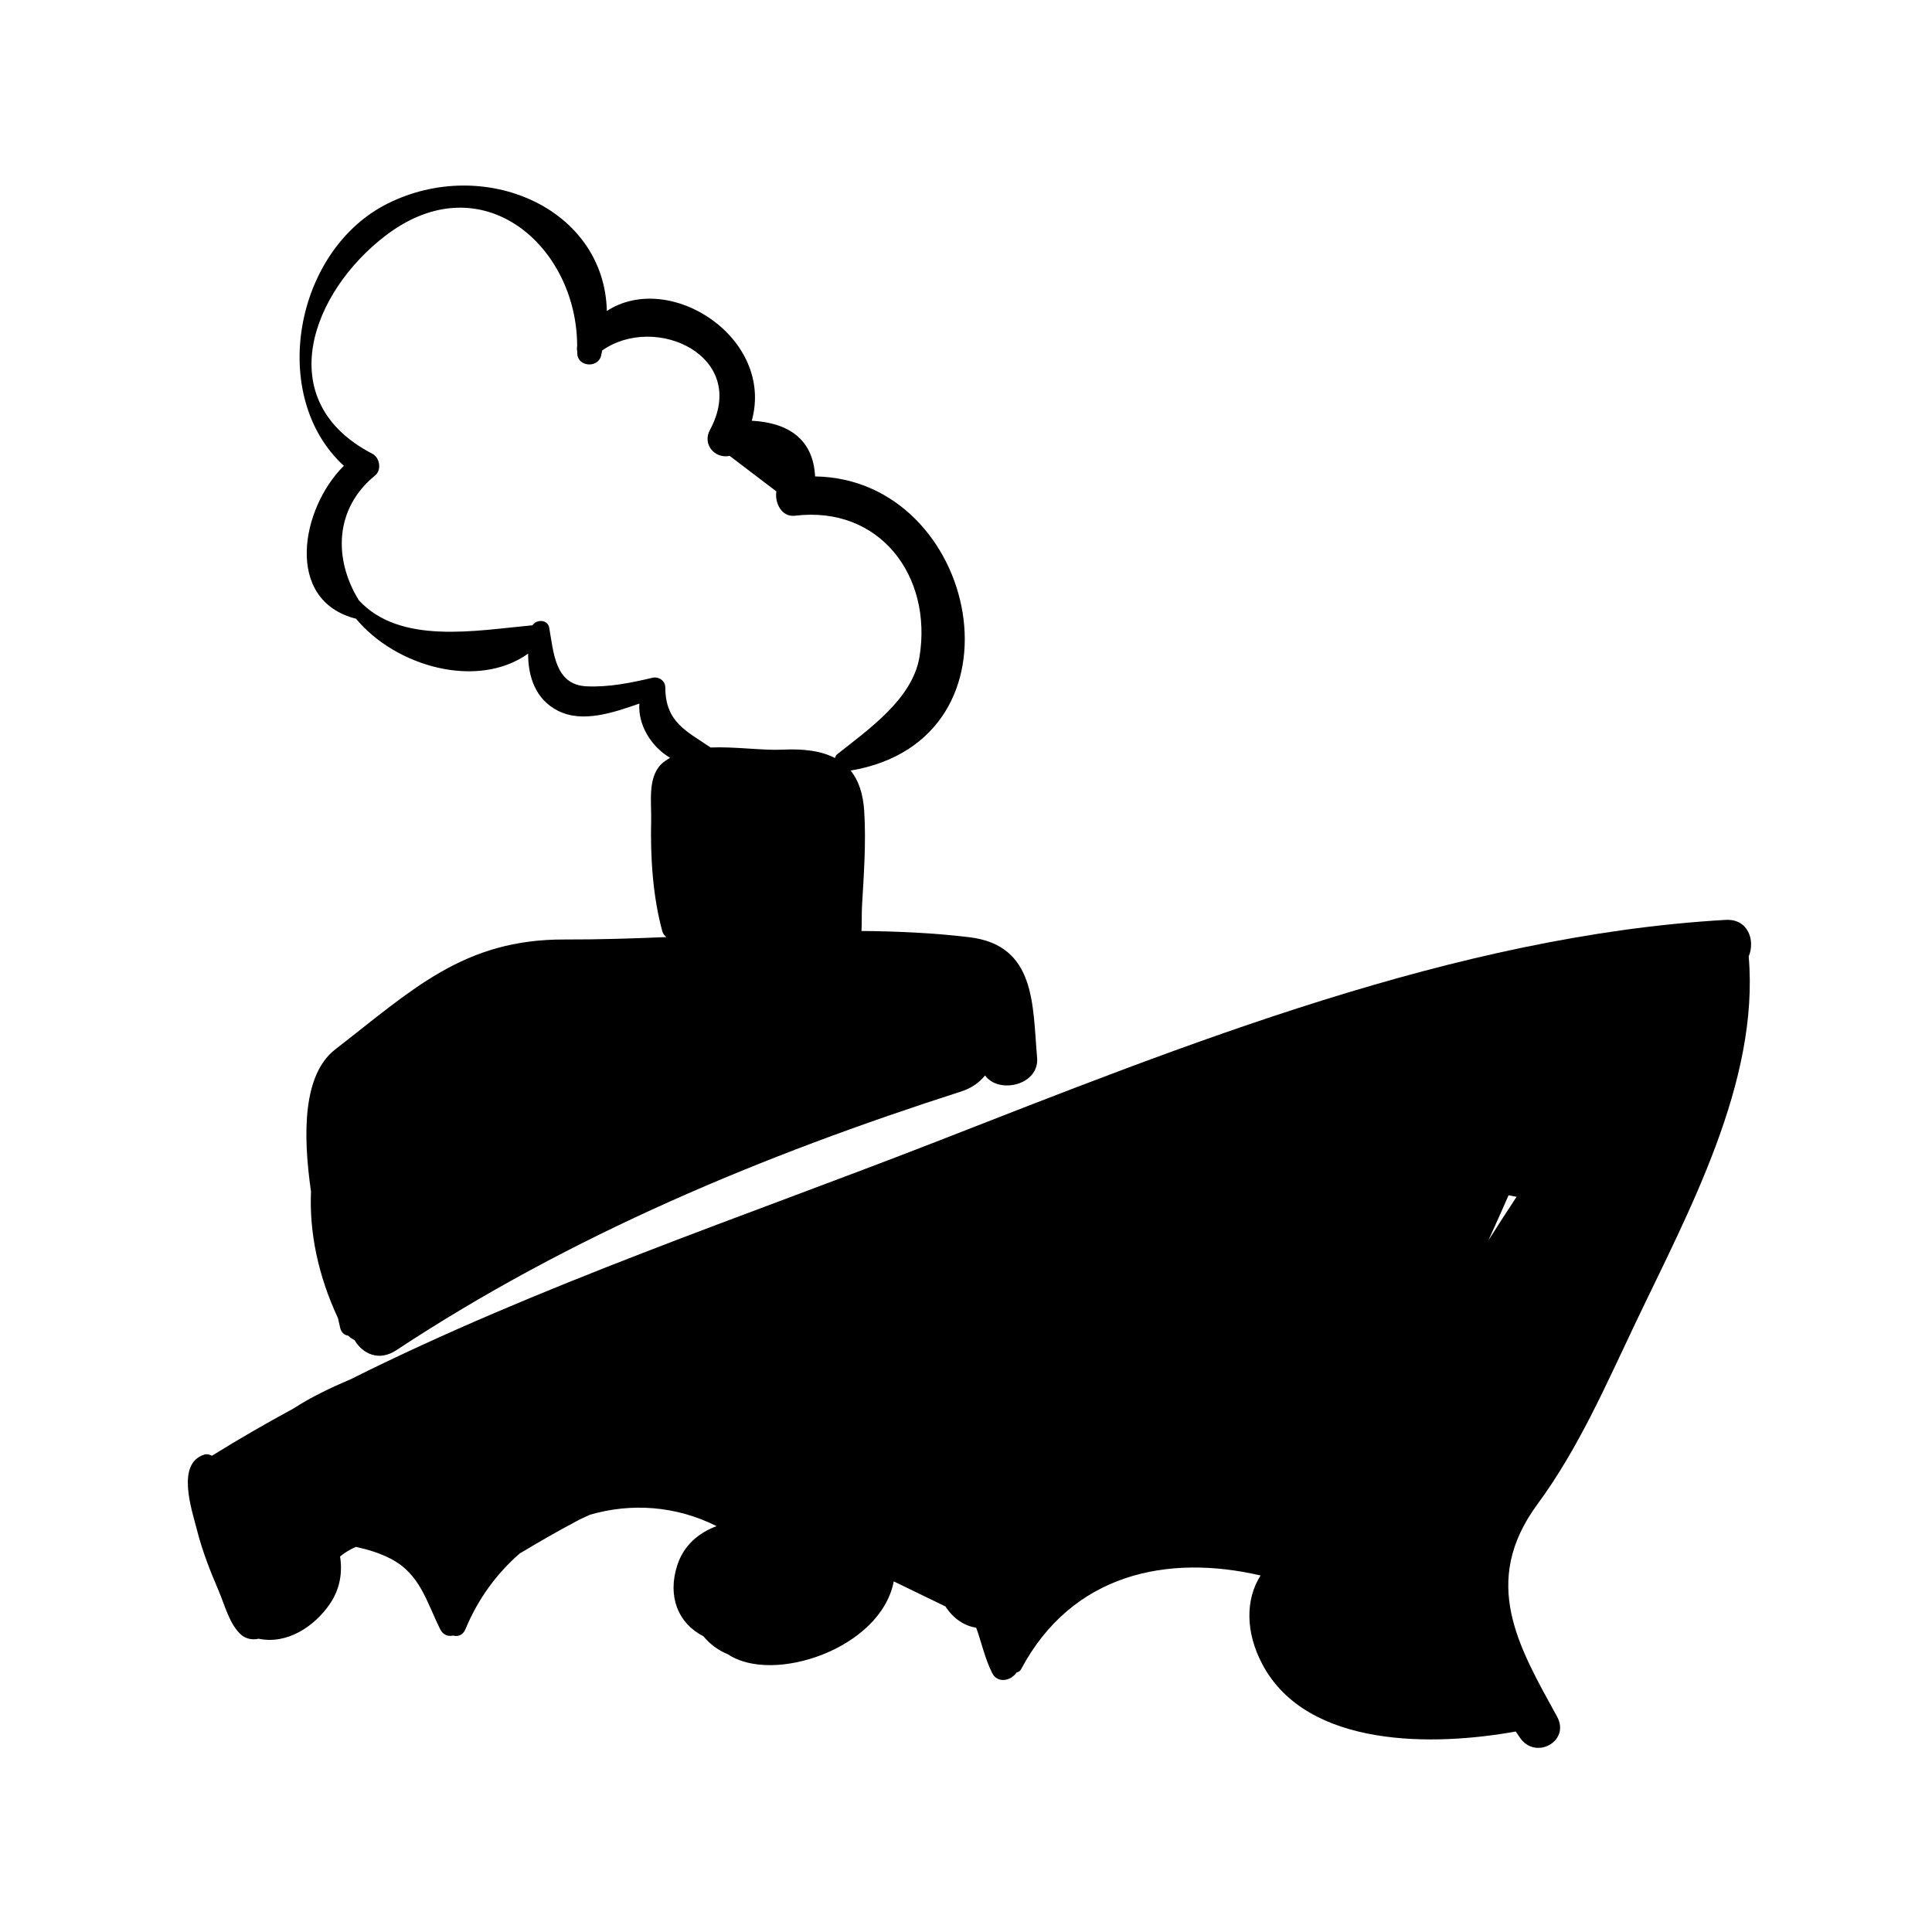 <?xml version="1.0" encoding="UTF-8"?>
<!-- The Best Svg Icon site in the world: iconSvg.co, Visit us! https://iconsvg.co -->
<svg fill="#000000" width="800px" height="800px" version="1.1" viewBox="144 144 512 512" xmlns="http://www.w3.org/2000/svg">
 <g>
  <path d="m601.33 387.78c-71.668 4.109-143.32 33.078-209.56 58.91-49.922 19.461-105.34 38.039-154.94 62.875-5.09 2.152-10.484 4.711-15.02 7.684-7.379 4.004-14.617 8.168-21.633 12.535-0.609-0.336-1.371-0.504-1.98-0.316-7.621 2.309-3.359 14.672-2.023 19.895 1.375 5.473 3.512 10.965 5.742 16.137 1.605 3.723 2.918 9.094 6.074 11.801 1.195 1.02 3.004 1.359 4.551 0.977 7.426 1.578 14.707-3.125 18.898-9.25 2.684-3.941 3.344-8.309 2.684-12.543 1.281-1.059 2.711-1.918 4.195-2.543 3.141 0.684 6.242 1.605 9.199 3.129 7.824 4.016 9.562 11.512 13.145 18.711 0.785 1.562 2.141 1.949 3.438 1.656 1.195 0.363 2.59-0.086 3.231-1.648 3.359-8.125 8.379-14.871 14.391-20.094 5.106-3.066 10.238-6.027 15.543-8.82 0.996-0.539 2.047-0.957 3.059-1.445 10.898-3.18 22.754-2.43 33.57 3.004-4.695 1.789-8.641 4.977-10.395 10.328-2.699 8.297 0.207 15.445 6.926 18.867 1.672 2.07 3.953 3.754 6.508 4.785 11.941 8.012 40.516-1.527 43.922-19.332 4.57 2.211 9.129 4.43 13.699 6.641 2.207 3.406 5.141 5.148 8.16 5.656 1.406 3.926 2.289 8.113 4.207 11.965 1.426 2.887 5.019 2.098 6.484-0.121 0.469-0.105 0.906-0.328 1.168-0.82 13.516-25.414 38.812-30.617 63.488-24.887-3.969 6.246-4.09 14.934 0.484 23.547 11.879 22.414 45.836 21.668 67.137 17.801 0.406 0.59 0.785 1.16 1.203 1.758 4.152 5.859 13.312 0.781 9.754-5.703-10.16-18.5-20.445-35.605-5.18-56.316 10.848-14.727 18.117-31.543 25.953-47.984 13.98-29.363 32.879-63.801 30.012-97.156 1.789-4.269-0.18-10.02-6.09-9.68zm-62.898 84.961c1.824-3.996 3.602-7.992 5.356-11.977 0.699 0.152 1.422 0.258 2.121 0.406-2.516 3.809-5.012 7.688-7.477 11.57z"/>
  <path d="m400.87 392.37c-9.371-1.129-18.934-1.562-28.566-1.652 0.121-2.262 0.02-4.59 0.141-6.695 0.484-8.297 1.094-16.625 0.59-24.934-0.281-4.832-1.562-8.34-3.602-10.883 48.273-8.137 34.008-77.293-9.43-77.949-0.465-9.75-6.949-14.242-16.777-14.758 6.062-21.891-21.652-39.969-38.406-29.086-0.648-27.406-32.652-41.195-58.121-28.449-24.738 12.379-31.668 51.07-11.574 69.484-11.367 11.246-15.859 35.523 3.027 40.473 0.059 0.016 0.105-0.012 0.156-0.004 10.488 12.723 32.219 18.895 45.648 9.305-0.016 6.109 1.969 12.102 7.856 15.113 6.519 3.34 14.621 0.562 21.629-1.875-0.406 5.648 3.129 11.426 8.133 14.359-0.828 0.52-1.672 1.027-2.371 1.734-3.602 3.602-2.527 10.176-2.637 14.715-0.23 9.707 0.398 20.254 2.984 29.633 0.176 0.629 0.609 1.027 1.023 1.438-9.055 0.379-18.035 0.664-26.898 0.637-26.828-0.109-40.449 13.359-60.816 29.113-8.523 6.59-8.688 22.086-6.438 37.68-0.48 10.871 1.906 22.344 7.141 33.539 0.207 0.883 0.418 1.762 0.574 2.523 0.289 1.328 1.152 1.996 2.144 2.141 0.504 0.504 1.094 0.875 1.703 1.215 2.144 3.617 6.449 5.668 11.023 2.648 46.258-30.512 97.09-51.684 149.73-68.586 2.777-0.891 4.836-2.414 6.316-4.246 3.606 5.039 14.453 2.602 13.789-4.766-1.23-13.84-0.223-29.727-17.973-31.867zm-35.602-47.488c-3.598-1.879-8.258-2.488-13.805-2.215-5.34 0.266-12.531-0.84-19.148-0.574-6.43-4.367-11.969-6.727-12-15.863 0-1.805-1.715-3.008-3.422-2.609-5.715 1.352-11.488 2.519-17.387 2.266-8.5-0.359-8.77-8.996-9.969-15.578-0.406-2.191-3.438-2.231-4.449-0.551-0.055 0.004-0.086-0.039-0.141-0.035-14.871 1.371-34.91 5.223-45.852-6.641-6.695-10.855-6.519-24.262 4.324-33.09 1.785-1.457 1.219-4.727-0.734-5.734-27.043-14-16.105-42.984 3.684-57.957 25.453-19.262 50.613 2.992 50.582 29.461-0.09 0.465-0.09 0.906 0.031 1.32-0.004 0.125 0.016 0.25 0 0.383-0.145 3.672 5.356 4.293 6.309 0.852 0.137-0.488 0.172-0.941 0.281-1.426 14.137-9.977 39.125 1.535 28.547 21.094-2.016 3.742 1.266 7.648 5.262 6.836 4.121 3.141 8.242 6.273 12.363 9.406-0.488 2.891 1.324 6.883 4.914 6.445 22.504-2.727 36.477 16.008 33.023 37.352-1.812 11.219-13.594 19.324-21.867 25.902-0.32 0.242-0.414 0.602-0.547 0.957z"/>
 </g>
</svg>